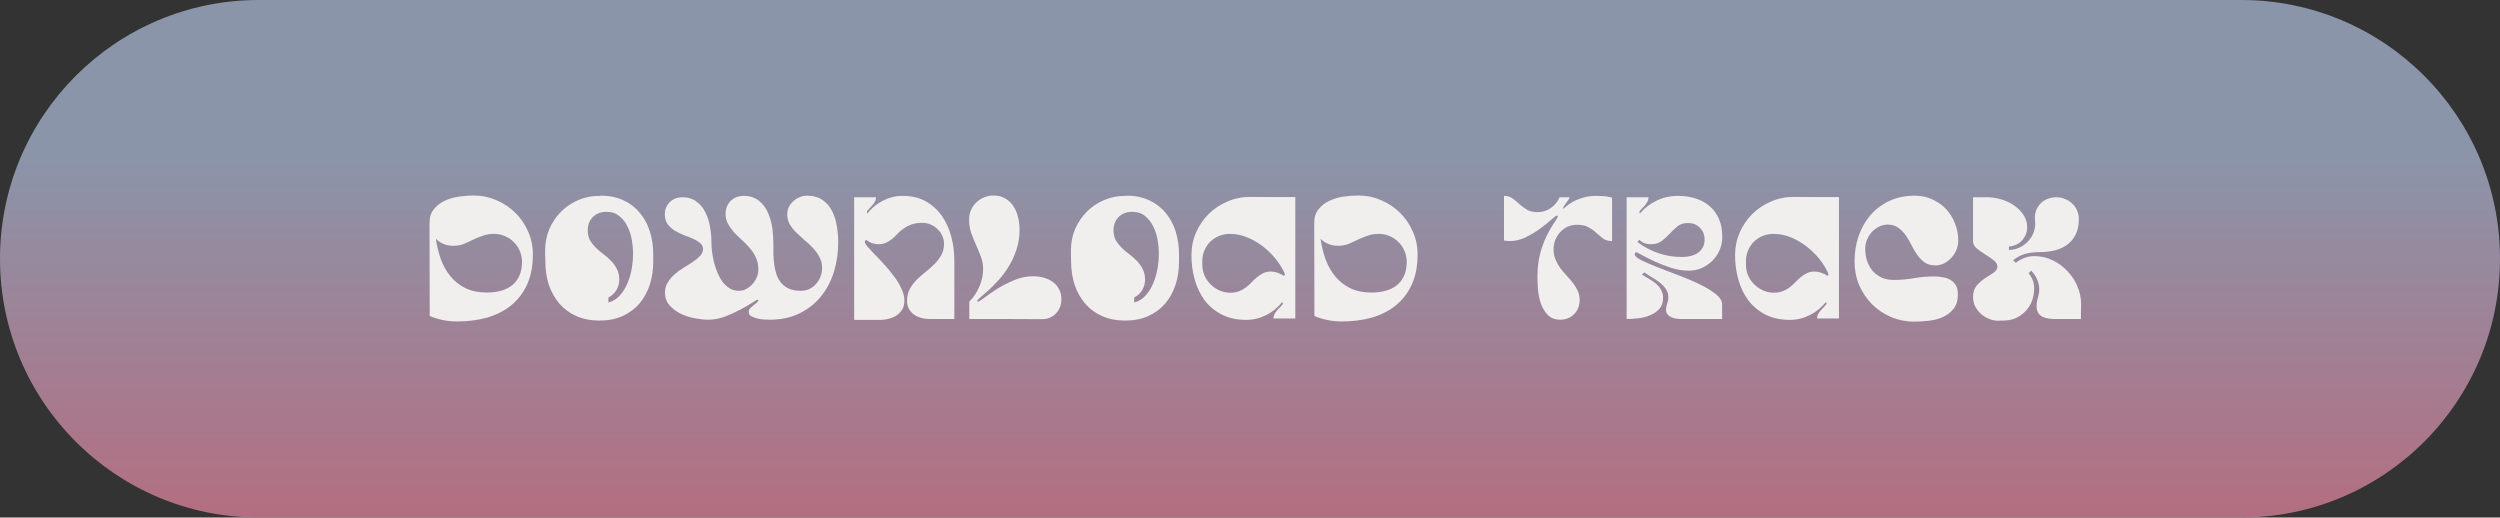 <?xml version="1.0" encoding="UTF-8"?> <svg xmlns="http://www.w3.org/2000/svg" width="314" height="65" viewBox="0 0 314 65" fill="none"><rect x="0" y="0" width="314" height="65" fill="#333333" stroke="none"/><path d="M0 32.5C0 14.551 14.551 0 32.5 0H281.5C299.449 0 314 14.551 314 32.5C314 50.449 299.449 65 281.5 65H32.5C14.551 65 0 50.449 0 32.5Z" fill="url(#paint0_linear_1941_925)"></path><path d="M53.949 28.01C53.949 27.291 54.132 26.712 54.499 26.272C54.866 25.817 55.32 25.465 55.863 25.216C56.42 24.952 57.022 24.776 57.667 24.688C58.312 24.6 58.914 24.556 59.471 24.556C60.498 24.556 61.458 24.754 62.353 25.15C63.262 25.531 64.054 26.059 64.729 26.734C65.404 27.394 65.939 28.179 66.335 29.088C66.731 29.983 66.929 30.943 66.929 31.97C66.929 33.422 66.687 34.676 66.203 35.732C65.719 36.788 65.052 37.661 64.201 38.35C63.35 39.039 62.346 39.553 61.187 39.89C60.028 40.213 58.774 40.374 57.425 40.374C56.208 40.374 55.056 40.147 53.971 39.692L53.949 28.01ZM54.741 29.99C54.873 30.899 55.086 31.765 55.379 32.586C55.687 33.407 56.098 34.126 56.611 34.742C57.124 35.358 57.755 35.849 58.503 36.216C59.251 36.568 60.131 36.744 61.143 36.744C61.774 36.744 62.36 36.671 62.903 36.524C63.446 36.377 63.915 36.15 64.311 35.842C64.707 35.519 65.015 35.116 65.235 34.632C65.455 34.133 65.565 33.547 65.565 32.872C65.565 32.388 65.47 31.933 65.279 31.508C65.103 31.083 64.854 30.716 64.531 30.408C64.223 30.085 63.856 29.836 63.431 29.66C63.006 29.469 62.551 29.374 62.067 29.374C61.524 29.374 61.04 29.455 60.615 29.616C60.19 29.763 59.779 29.931 59.383 30.122C59.002 30.313 58.613 30.489 58.217 30.65C57.836 30.797 57.41 30.87 56.941 30.87C56.076 30.87 55.342 30.577 54.741 29.99ZM75.448 24.578C76.548 24.578 77.508 24.776 78.33 25.172C79.151 25.553 79.833 26.081 80.376 26.756C80.933 27.416 81.351 28.193 81.63 29.088C81.908 29.983 82.048 30.943 82.048 31.97V32.85C82.048 33.891 81.901 34.867 81.608 35.776C81.314 36.671 80.882 37.455 80.31 38.13C79.738 38.79 79.034 39.311 78.198 39.692C77.362 40.073 76.394 40.264 75.294 40.264C74.194 40.264 73.218 40.073 72.368 39.692C71.532 39.311 70.828 38.79 70.256 38.13C69.684 37.455 69.244 36.671 68.936 35.776C68.642 34.867 68.496 33.891 68.496 32.85C68.496 32.601 68.488 32.366 68.474 32.146C68.474 31.911 68.474 31.669 68.474 31.42C68.474 30.467 68.65 29.579 69.002 28.758C69.368 27.922 69.86 27.196 70.476 26.58C71.092 25.964 71.81 25.48 72.632 25.128C73.468 24.776 74.355 24.6 75.294 24.6H75.448V24.578ZM76.152 26.602C75.462 26.602 74.898 26.822 74.458 27.262C74.032 27.687 73.82 28.245 73.82 28.934C73.82 29.418 73.915 29.836 74.106 30.188C74.311 30.525 74.56 30.841 74.854 31.134C75.147 31.413 75.462 31.677 75.8 31.926C76.137 32.175 76.452 32.454 76.746 32.762C77.039 33.055 77.281 33.393 77.472 33.774C77.677 34.141 77.78 34.595 77.78 35.138C77.78 35.607 77.655 36.047 77.406 36.458C77.171 36.854 76.841 37.155 76.416 37.36V37.998C77.002 37.837 77.494 37.529 77.89 37.074C78.286 36.619 78.601 36.099 78.836 35.512C79.085 34.911 79.261 34.287 79.364 33.642C79.466 32.997 79.518 32.41 79.518 31.882C79.518 31.354 79.466 30.782 79.364 30.166C79.261 29.55 79.078 28.978 78.814 28.45C78.564 27.922 78.22 27.482 77.78 27.13C77.354 26.778 76.812 26.602 76.152 26.602ZM85.678 24.776C86.411 24.776 87.012 24.959 87.482 25.326C87.966 25.678 88.34 26.133 88.604 26.69C88.882 27.233 89.073 27.834 89.176 28.494C89.293 29.139 89.352 29.763 89.352 30.364C89.352 30.701 89.374 31.09 89.418 31.53C89.476 31.955 89.557 32.403 89.66 32.872C89.777 33.327 89.924 33.774 90.1 34.214C90.276 34.639 90.488 35.028 90.738 35.38C91.002 35.717 91.302 35.996 91.64 36.216C91.977 36.421 92.366 36.524 92.806 36.524C93.143 36.524 93.458 36.443 93.752 36.282C94.045 36.121 94.302 35.915 94.522 35.666C94.742 35.417 94.918 35.138 95.05 34.83C95.182 34.507 95.248 34.185 95.248 33.862C95.248 33.29 95.145 32.784 94.94 32.344C94.734 31.904 94.478 31.508 94.17 31.156C93.876 30.789 93.546 30.452 93.18 30.144C92.828 29.821 92.498 29.499 92.19 29.176C91.896 28.839 91.647 28.487 91.442 28.12C91.236 27.753 91.134 27.335 91.134 26.866C91.134 26.206 91.346 25.663 91.772 25.238C92.212 24.813 92.762 24.6 93.422 24.6H93.576C94.324 24.644 94.932 24.871 95.402 25.282C95.871 25.678 96.23 26.177 96.48 26.778C96.744 27.365 96.92 28.003 97.008 28.692C97.096 29.381 97.14 30.027 97.14 30.628C97.14 31.053 97.14 31.501 97.14 31.97C97.154 32.425 97.191 32.872 97.25 33.312C97.323 33.752 97.426 34.17 97.558 34.566C97.704 34.947 97.902 35.285 98.152 35.578C98.416 35.871 98.746 36.106 99.142 36.282C99.552 36.443 100.044 36.524 100.616 36.524C101.012 36.524 101.371 36.443 101.694 36.282C102.016 36.121 102.288 35.908 102.508 35.644C102.742 35.38 102.926 35.079 103.058 34.742C103.19 34.39 103.256 34.031 103.256 33.664C103.256 33.151 103.146 32.696 102.926 32.3C102.72 31.889 102.449 31.508 102.112 31.156C101.789 30.804 101.437 30.474 101.056 30.166C100.689 29.843 100.337 29.521 100 29.198C99.677 28.875 99.406 28.531 99.186 28.164C98.98 27.783 98.878 27.365 98.878 26.91C98.878 26.587 98.944 26.287 99.076 26.008C99.222 25.729 99.406 25.487 99.626 25.282C99.86 25.062 100.124 24.893 100.418 24.776C100.711 24.644 101.012 24.578 101.32 24.578C102.141 24.578 102.808 24.761 103.322 25.128C103.835 25.48 104.231 25.942 104.51 26.514C104.803 27.086 105.001 27.717 105.104 28.406C105.221 29.095 105.28 29.77 105.28 30.43C105.28 31.75 105.096 32.997 104.73 34.17C104.363 35.343 103.813 36.377 103.08 37.272C102.361 38.152 101.459 38.856 100.374 39.384C99.303 39.897 98.064 40.154 96.656 40.154C96.509 40.154 96.289 40.147 95.996 40.132C95.702 40.117 95.409 40.073 95.116 40C94.822 39.927 94.566 39.831 94.346 39.714C94.14 39.582 94.038 39.406 94.038 39.186C94.038 39.01 94.096 38.856 94.214 38.724C94.346 38.592 94.485 38.467 94.632 38.35C94.778 38.233 94.918 38.123 95.05 38.02C95.182 37.903 95.255 37.785 95.27 37.668C95.255 37.668 95.24 37.668 95.226 37.668C95.211 37.653 95.196 37.646 95.182 37.646C95.079 37.646 94.83 37.778 94.434 38.042C94.038 38.306 93.546 38.592 92.96 38.9C92.388 39.208 91.757 39.494 91.068 39.758C90.378 40.022 89.682 40.154 88.978 40.154C88.479 40.154 87.914 40.095 87.284 39.978C86.653 39.861 86.059 39.67 85.502 39.406C84.944 39.127 84.475 38.775 84.094 38.35C83.712 37.91 83.522 37.375 83.522 36.744C83.522 36.26 83.639 35.835 83.874 35.468C84.108 35.087 84.402 34.742 84.754 34.434C85.106 34.126 85.487 33.847 85.898 33.598C86.323 33.349 86.712 33.107 87.064 32.872C87.416 32.623 87.709 32.373 87.944 32.124C88.178 31.875 88.296 31.596 88.296 31.288C88.296 30.98 88.178 30.731 87.944 30.54C87.709 30.335 87.408 30.151 87.042 29.99C86.69 29.829 86.308 29.675 85.898 29.528C85.487 29.367 85.098 29.176 84.732 28.956C84.38 28.736 84.086 28.465 83.852 28.142C83.617 27.819 83.5 27.416 83.5 26.932C83.5 26.316 83.705 25.803 84.116 25.392C84.541 24.981 85.062 24.776 85.678 24.776ZM113.926 37.778C113.926 37.221 114.036 36.737 114.256 36.326C114.49 35.901 114.776 35.512 115.114 35.16C115.466 34.808 115.84 34.478 116.236 34.17C116.646 33.847 117.02 33.517 117.358 33.18C117.71 32.828 117.996 32.454 118.216 32.058C118.45 31.647 118.568 31.178 118.568 30.65C118.568 30.283 118.494 29.939 118.348 29.616C118.201 29.293 118.003 29.015 117.754 28.78C117.504 28.531 117.218 28.34 116.896 28.208C116.573 28.061 116.228 27.988 115.862 27.988C115.334 27.988 114.879 28.054 114.498 28.186C114.131 28.318 113.801 28.487 113.508 28.692C113.229 28.883 112.98 29.095 112.76 29.33C112.54 29.565 112.312 29.785 112.078 29.99C111.843 30.181 111.586 30.342 111.308 30.474C111.029 30.606 110.699 30.672 110.318 30.672C110.068 30.672 109.804 30.628 109.526 30.54C109.262 30.437 109.027 30.305 108.822 30.144C108.69 30.159 108.624 30.239 108.624 30.386C108.624 30.518 108.741 30.723 108.976 31.002C109.225 31.281 109.533 31.611 109.9 31.992C110.281 32.373 110.684 32.799 111.11 33.268C111.535 33.737 111.931 34.221 112.298 34.72C112.679 35.219 112.987 35.732 113.222 36.26C113.471 36.773 113.596 37.272 113.596 37.756C113.596 38.181 113.508 38.548 113.332 38.856C113.156 39.149 112.921 39.399 112.628 39.604C112.349 39.795 112.026 39.934 111.66 40.022C111.308 40.125 110.941 40.176 110.56 40.176H107.282V24.776H110.032C110.017 25.025 109.951 25.238 109.834 25.414C109.731 25.59 109.606 25.751 109.46 25.898C109.328 26.045 109.203 26.177 109.086 26.294C108.968 26.411 108.895 26.536 108.866 26.668L108.888 26.756L108.976 26.778C109.489 26.118 110.134 25.59 110.912 25.194C111.704 24.798 112.518 24.6 113.354 24.6C114.498 24.6 115.48 24.835 116.302 25.304C117.123 25.773 117.798 26.389 118.326 27.152C118.854 27.915 119.242 28.787 119.492 29.77C119.741 30.738 119.866 31.728 119.866 32.74V40.066H116.764C116.412 40.066 116.067 40.022 115.73 39.934C115.392 39.846 115.084 39.707 114.806 39.516C114.542 39.325 114.329 39.091 114.168 38.812C114.006 38.519 113.926 38.174 113.926 37.778ZM123.48 33.796C123.48 33.239 123.384 32.718 123.194 32.234C123.018 31.75 122.82 31.266 122.6 30.782C122.38 30.283 122.174 29.777 121.984 29.264C121.808 28.736 121.72 28.164 121.72 27.548C121.72 27.137 121.8 26.749 121.962 26.382C122.123 26.015 122.343 25.7 122.622 25.436C122.9 25.157 123.223 24.945 123.59 24.798C123.971 24.637 124.367 24.556 124.778 24.556C125.379 24.556 125.885 24.688 126.296 24.952C126.721 25.201 127.058 25.531 127.308 25.942C127.572 26.353 127.762 26.815 127.88 27.328C127.997 27.841 128.056 28.355 128.056 28.868C128.056 29.763 127.924 30.599 127.66 31.376C127.41 32.139 127.088 32.835 126.692 33.466C126.31 34.097 125.892 34.661 125.438 35.16C124.983 35.659 124.558 36.091 124.162 36.458C123.766 36.81 123.428 37.103 123.15 37.338C122.886 37.573 122.739 37.741 122.71 37.844L122.82 37.888C122.952 37.873 123.23 37.705 123.656 37.382C124.081 37.045 124.609 36.678 125.24 36.282C125.87 35.886 126.574 35.527 127.352 35.204C128.129 34.867 128.936 34.698 129.772 34.698C130.226 34.698 130.666 34.757 131.092 34.874C131.517 34.991 131.891 35.167 132.214 35.402C132.551 35.637 132.815 35.937 133.006 36.304C133.211 36.671 133.314 37.103 133.314 37.602C133.314 37.939 133.255 38.262 133.138 38.57C133.02 38.863 132.852 39.127 132.632 39.362C132.426 39.582 132.177 39.758 131.884 39.89C131.605 40.022 131.29 40.088 130.938 40.088C129.398 40.088 127.865 40.081 126.34 40.066C124.814 40.066 123.282 40.066 121.742 40.066V37.888C122.27 37.36 122.688 36.737 122.996 36.018C123.318 35.299 123.48 34.559 123.48 33.796ZM141.485 24.578C142.585 24.578 143.546 24.776 144.367 25.172C145.189 25.553 145.871 26.081 146.413 26.756C146.971 27.416 147.389 28.193 147.667 29.088C147.946 29.983 148.085 30.943 148.085 31.97V32.85C148.085 33.891 147.939 34.867 147.645 35.776C147.352 36.671 146.919 37.455 146.347 38.13C145.775 38.79 145.071 39.311 144.235 39.692C143.399 40.073 142.431 40.264 141.331 40.264C140.231 40.264 139.256 40.073 138.405 39.692C137.569 39.311 136.865 38.79 136.293 38.13C135.721 37.455 135.281 36.671 134.973 35.776C134.68 34.867 134.533 33.891 134.533 32.85C134.533 32.601 134.526 32.366 134.511 32.146C134.511 31.911 134.511 31.669 134.511 31.42C134.511 30.467 134.687 29.579 135.039 28.758C135.406 27.922 135.897 27.196 136.513 26.58C137.129 25.964 137.848 25.48 138.669 25.128C139.505 24.776 140.393 24.6 141.331 24.6H141.485V24.578ZM142.189 26.602C141.5 26.602 140.935 26.822 140.495 27.262C140.07 27.687 139.857 28.245 139.857 28.934C139.857 29.418 139.953 29.836 140.143 30.188C140.349 30.525 140.598 30.841 140.891 31.134C141.185 31.413 141.5 31.677 141.837 31.926C142.175 32.175 142.49 32.454 142.783 32.762C143.077 33.055 143.319 33.393 143.509 33.774C143.715 34.141 143.817 34.595 143.817 35.138C143.817 35.607 143.693 36.047 143.443 36.458C143.209 36.854 142.879 37.155 142.453 37.36V37.998C143.04 37.837 143.531 37.529 143.927 37.074C144.323 36.619 144.639 36.099 144.873 35.512C145.123 34.911 145.299 34.287 145.401 33.642C145.504 32.997 145.555 32.41 145.555 31.882C145.555 31.354 145.504 30.782 145.401 30.166C145.299 29.55 145.115 28.978 144.851 28.45C144.602 27.922 144.257 27.482 143.817 27.13C143.392 26.778 142.849 26.602 142.189 26.602ZM159.941 40C159.955 39.751 160.021 39.531 160.139 39.34C160.271 39.135 160.41 38.959 160.557 38.812C160.703 38.651 160.835 38.511 160.953 38.394C161.07 38.277 161.129 38.181 161.129 38.108C161.129 38.005 161.085 37.969 160.997 37.998C160.469 38.658 159.809 39.186 159.017 39.582C158.225 39.978 157.396 40.176 156.531 40.176C155.357 40.176 154.338 39.956 153.473 39.516C152.607 39.076 151.889 38.482 151.317 37.734C150.759 36.986 150.341 36.121 150.063 35.138C149.784 34.155 149.645 33.129 149.645 32.058C149.645 31.046 149.835 30.1 150.217 29.22C150.613 28.325 151.141 27.548 151.801 26.888C152.461 26.228 153.238 25.707 154.133 25.326C155.027 24.93 155.981 24.732 156.993 24.732C157.946 24.732 158.892 24.739 159.831 24.754C160.784 24.754 161.737 24.754 162.691 24.754V40H159.941ZM151.009 33.202C151.009 33.686 151.097 34.148 151.273 34.588C151.463 35.013 151.72 35.387 152.043 35.71C152.365 36.033 152.739 36.289 153.165 36.48C153.605 36.671 154.067 36.766 154.551 36.766C154.976 36.766 155.343 36.7 155.651 36.568C155.973 36.436 156.259 36.275 156.509 36.084C156.773 35.879 157.007 35.666 157.213 35.446C157.433 35.211 157.66 34.999 157.895 34.808C158.144 34.603 158.408 34.434 158.687 34.302C158.965 34.17 159.288 34.104 159.655 34.104C159.919 34.104 160.19 34.155 160.469 34.258C160.747 34.346 160.989 34.471 161.195 34.632C161.224 34.617 161.261 34.603 161.305 34.588C161.349 34.559 161.371 34.529 161.371 34.5V34.39C161.092 33.745 160.711 33.121 160.227 32.52C159.743 31.919 159.193 31.383 158.577 30.914C157.961 30.445 157.301 30.071 156.597 29.792C155.907 29.513 155.196 29.374 154.463 29.374C153.979 29.374 153.524 29.462 153.099 29.638C152.688 29.814 152.321 30.056 151.999 30.364C151.691 30.672 151.449 31.039 151.273 31.464C151.097 31.875 151.009 32.322 151.009 32.806V33.202ZM165.068 28.01C165.068 27.291 165.251 26.712 165.618 26.272C165.984 25.817 166.439 25.465 166.982 25.216C167.539 24.952 168.14 24.776 168.786 24.688C169.431 24.6 170.032 24.556 170.59 24.556C171.616 24.556 172.577 24.754 173.472 25.15C174.381 25.531 175.173 26.059 175.848 26.734C176.522 27.394 177.058 28.179 177.454 29.088C177.85 29.983 178.048 30.943 178.048 31.97C178.048 33.422 177.806 34.676 177.322 35.732C176.838 36.788 176.17 37.661 175.32 38.35C174.469 39.039 173.464 39.553 172.306 39.89C171.147 40.213 169.893 40.374 168.544 40.374C167.326 40.374 166.175 40.147 165.09 39.692L165.068 28.01ZM165.86 29.99C165.992 30.899 166.204 31.765 166.498 32.586C166.806 33.407 167.216 34.126 167.73 34.742C168.243 35.358 168.874 35.849 169.622 36.216C170.37 36.568 171.25 36.744 172.262 36.744C172.892 36.744 173.479 36.671 174.022 36.524C174.564 36.377 175.034 36.15 175.43 35.842C175.826 35.519 176.134 35.116 176.354 34.632C176.574 34.133 176.684 33.547 176.684 32.872C176.684 32.388 176.588 31.933 176.398 31.508C176.222 31.083 175.972 30.716 175.65 30.408C175.342 30.085 174.975 29.836 174.55 29.66C174.124 29.469 173.67 29.374 173.186 29.374C172.643 29.374 172.159 29.455 171.734 29.616C171.308 29.763 170.898 29.931 170.502 30.122C170.12 30.313 169.732 30.489 169.336 30.65C168.954 30.797 168.529 30.87 168.06 30.87C167.194 30.87 166.461 30.577 165.86 29.99ZM198.405 37.668C198.405 38.372 198.177 38.966 197.723 39.45C197.268 39.919 196.681 40.154 195.963 40.154C195.317 40.154 194.804 39.963 194.423 39.582C194.041 39.186 193.748 38.709 193.543 38.152C193.352 37.58 193.227 36.986 193.169 36.37C193.125 35.739 193.103 35.182 193.103 34.698C193.103 33.407 193.293 32.197 193.675 31.068C194.056 29.924 194.613 28.824 195.347 27.768C195.42 27.665 195.479 27.57 195.523 27.482C195.581 27.394 195.633 27.291 195.677 27.174C195.662 27.115 195.611 27.086 195.523 27.086C195.435 27.086 195.207 27.255 194.841 27.592C194.474 27.915 194.019 28.281 193.477 28.692C192.934 29.088 192.325 29.455 191.651 29.792C190.991 30.115 190.323 30.276 189.649 30.276C189.399 30.276 189.15 30.254 188.901 30.21V24.6C189.341 24.6 189.7 24.71 189.979 24.93C190.272 25.135 190.558 25.37 190.837 25.634C191.115 25.883 191.431 26.118 191.783 26.338C192.135 26.543 192.589 26.646 193.147 26.646C193.748 26.646 194.298 26.47 194.797 26.118C195.295 25.766 195.655 25.319 195.875 24.776H197.173C197.041 25.025 196.887 25.26 196.711 25.48C196.549 25.685 196.41 25.913 196.293 26.162L196.337 26.206C196.41 26.177 196.461 26.147 196.491 26.118C196.535 26.089 196.586 26.045 196.645 25.986C197.129 25.546 197.708 25.209 198.383 24.974C199.057 24.725 199.725 24.6 200.385 24.6C200.737 24.6 201.089 24.615 201.441 24.644C201.793 24.659 202.137 24.725 202.475 24.842V30.276C202.02 30.276 201.646 30.173 201.353 29.968C201.074 29.748 200.795 29.513 200.517 29.264C200.238 29 199.915 28.765 199.549 28.56C199.182 28.34 198.691 28.23 198.075 28.23C197.649 28.23 197.253 28.311 196.887 28.472C196.535 28.633 196.227 28.861 195.963 29.154C195.699 29.433 195.493 29.755 195.347 30.122C195.2 30.489 195.127 30.885 195.127 31.31C195.127 31.779 195.207 32.205 195.369 32.586C195.53 32.967 195.728 33.327 195.963 33.664C196.212 33.987 196.476 34.302 196.755 34.61C197.048 34.903 197.312 35.211 197.547 35.534C197.796 35.842 198.001 36.172 198.163 36.524C198.324 36.861 198.405 37.243 198.405 37.668ZM204.307 24.776H207.057C207.042 25.025 206.976 25.245 206.859 25.436C206.756 25.612 206.631 25.773 206.485 25.92C206.353 26.052 206.228 26.184 206.111 26.316C205.993 26.433 205.92 26.551 205.891 26.668L205.913 26.756L206.001 26.778C206.617 26.074 207.328 25.539 208.135 25.172C208.941 24.791 209.807 24.6 210.731 24.6C211.552 24.6 212.3 24.71 212.975 24.93C213.664 25.15 214.251 25.473 214.735 25.898C215.233 26.323 215.622 26.859 215.901 27.504C216.179 28.149 216.319 28.897 216.319 29.748C216.319 30.335 216.209 30.885 215.989 31.398C215.769 31.911 215.468 32.359 215.087 32.74C214.705 33.121 214.258 33.429 213.745 33.664C213.231 33.884 212.681 33.994 212.095 33.994C211.376 33.994 210.643 33.877 209.895 33.642C209.147 33.393 208.465 33.129 207.849 32.85C207.233 32.557 206.705 32.293 206.265 32.058C205.839 31.809 205.583 31.684 205.495 31.684C205.436 31.684 205.392 31.713 205.363 31.772C205.333 31.831 205.319 31.882 205.319 31.926C205.319 32.146 205.59 32.395 206.133 32.674C206.675 32.938 207.35 33.231 208.157 33.554C208.978 33.862 209.858 34.199 210.797 34.566C211.75 34.918 212.63 35.292 213.437 35.688C214.258 36.084 214.94 36.495 215.483 36.92C216.025 37.345 216.297 37.785 216.297 38.24V40.066H211.017C210.841 40.066 210.65 40.044 210.445 40C210.239 39.971 210.049 39.912 209.873 39.824C209.697 39.736 209.55 39.619 209.433 39.472C209.315 39.325 209.257 39.142 209.257 38.922C209.257 38.658 209.301 38.401 209.389 38.152C209.491 37.888 209.543 37.624 209.543 37.36C209.543 36.949 209.44 36.597 209.235 36.304C209.029 35.996 208.773 35.725 208.465 35.49C208.157 35.241 207.827 35.021 207.475 34.83C207.137 34.625 206.829 34.419 206.551 34.214L206.221 34.478C206.514 34.669 206.815 34.852 207.123 35.028C207.431 35.204 207.717 35.402 207.981 35.622C208.245 35.842 208.457 36.099 208.619 36.392C208.795 36.671 208.883 37.015 208.883 37.426C208.883 37.998 208.721 38.46 208.399 38.812C208.091 39.149 207.702 39.413 207.233 39.604C206.778 39.795 206.287 39.919 205.759 39.978C205.231 40.037 204.747 40.066 204.307 40.066V24.776ZM211.237 32.278C211.589 32.278 211.933 32.241 212.271 32.168C212.608 32.095 212.909 31.977 213.173 31.816C213.451 31.64 213.671 31.413 213.833 31.134C214.009 30.855 214.097 30.511 214.097 30.1C214.097 29.484 213.899 28.985 213.503 28.604C213.121 28.208 212.623 28.01 212.007 28.01C211.479 28.01 211.039 28.149 210.687 28.428C210.349 28.707 210.027 29.015 209.719 29.352C209.411 29.675 209.081 29.975 208.729 30.254C208.377 30.533 207.922 30.672 207.365 30.672C207.086 30.672 206.822 30.635 206.573 30.562C206.338 30.474 206.118 30.327 205.913 30.122L205.649 30.386C206.455 31.002 207.335 31.471 208.289 31.794C209.242 32.117 210.225 32.278 211.237 32.278ZM228.222 40C228.237 39.751 228.303 39.531 228.42 39.34C228.552 39.135 228.692 38.959 228.838 38.812C228.985 38.651 229.117 38.511 229.234 38.394C229.352 38.277 229.41 38.181 229.41 38.108C229.41 38.005 229.366 37.969 229.278 37.998C228.75 38.658 228.09 39.186 227.298 39.582C226.506 39.978 225.678 40.176 224.812 40.176C223.639 40.176 222.62 39.956 221.754 39.516C220.889 39.076 220.17 38.482 219.598 37.734C219.041 36.986 218.623 36.121 218.344 35.138C218.066 34.155 217.926 33.129 217.926 32.058C217.926 31.046 218.117 30.1 218.498 29.22C218.894 28.325 219.422 27.548 220.082 26.888C220.742 26.228 221.52 25.707 222.414 25.326C223.309 24.93 224.262 24.732 225.274 24.732C226.228 24.732 227.174 24.739 228.112 24.754C229.066 24.754 230.019 24.754 230.972 24.754V40H228.222ZM219.29 33.202C219.29 33.686 219.378 34.148 219.554 34.588C219.745 35.013 220.002 35.387 220.324 35.71C220.647 36.033 221.021 36.289 221.446 36.48C221.886 36.671 222.348 36.766 222.832 36.766C223.258 36.766 223.624 36.7 223.932 36.568C224.255 36.436 224.541 36.275 224.79 36.084C225.054 35.879 225.289 35.666 225.494 35.446C225.714 35.211 225.942 34.999 226.176 34.808C226.426 34.603 226.69 34.434 226.968 34.302C227.247 34.17 227.57 34.104 227.936 34.104C228.2 34.104 228.472 34.155 228.75 34.258C229.029 34.346 229.271 34.471 229.476 34.632C229.506 34.617 229.542 34.603 229.586 34.588C229.63 34.559 229.652 34.529 229.652 34.5V34.39C229.374 33.745 228.992 33.121 228.508 32.52C228.024 31.919 227.474 31.383 226.858 30.914C226.242 30.445 225.582 30.071 224.878 29.792C224.189 29.513 223.478 29.374 222.744 29.374C222.26 29.374 221.806 29.462 221.38 29.638C220.97 29.814 220.603 30.056 220.28 30.364C219.972 30.672 219.73 31.039 219.554 31.464C219.378 31.875 219.29 32.322 219.29 32.806V33.202ZM245.911 37.008C245.911 37.741 245.728 38.335 245.361 38.79C245.009 39.23 244.562 39.575 244.019 39.824C243.491 40.059 242.905 40.213 242.259 40.286C241.614 40.359 241.005 40.396 240.433 40.396C239.392 40.396 238.409 40.198 237.485 39.802C236.576 39.406 235.784 38.871 235.109 38.196C234.435 37.507 233.899 36.707 233.503 35.798C233.122 34.874 232.931 33.891 232.931 32.85C232.931 31.721 233.1 30.657 233.437 29.66C233.789 28.648 234.288 27.768 234.933 27.02C235.579 26.272 236.371 25.678 237.309 25.238C238.248 24.798 239.311 24.578 240.499 24.578C241.291 24.578 242.017 24.732 242.677 25.04C243.352 25.333 243.931 25.737 244.415 26.25C244.899 26.763 245.273 27.365 245.537 28.054C245.816 28.729 245.955 29.447 245.955 30.21C245.955 30.591 245.882 30.973 245.735 31.354C245.589 31.721 245.383 32.051 245.119 32.344C244.855 32.637 244.547 32.879 244.195 33.07C243.843 33.246 243.469 33.334 243.073 33.334C242.545 33.334 242.098 33.209 241.731 32.96C241.379 32.696 241.071 32.381 240.807 32.014C240.543 31.633 240.301 31.222 240.081 30.782C239.861 30.327 239.619 29.917 239.355 29.55C239.091 29.169 238.776 28.853 238.409 28.604C238.057 28.34 237.617 28.208 237.089 28.208C236.708 28.208 236.341 28.296 235.989 28.472C235.652 28.648 235.351 28.875 235.087 29.154C234.838 29.433 234.64 29.755 234.493 30.122C234.347 30.474 234.273 30.833 234.273 31.2C234.273 31.743 234.347 32.256 234.493 32.74C234.655 33.209 234.882 33.627 235.175 33.994C235.483 34.346 235.857 34.632 236.297 34.852C236.737 35.057 237.251 35.16 237.837 35.16C238.703 35.16 239.553 35.087 240.389 34.94C241.225 34.793 242.076 34.72 242.941 34.72C243.337 34.72 243.711 34.757 244.063 34.83C244.43 34.889 244.745 35.006 245.009 35.182C245.288 35.343 245.508 35.571 245.669 35.864C245.831 36.157 245.911 36.539 245.911 37.008ZM255.492 36.238C255.492 36.795 255.396 37.323 255.206 37.822C255.015 38.306 254.744 38.731 254.392 39.098C254.054 39.45 253.651 39.736 253.182 39.956C252.712 40.161 252.192 40.264 251.62 40.264C251.502 40.264 251.392 40.264 251.29 40.264C251.202 40.279 251.099 40.286 250.982 40.286C250.586 40.286 250.197 40.205 249.816 40.044C249.449 39.897 249.112 39.692 248.804 39.428C248.51 39.149 248.268 38.834 248.078 38.482C247.902 38.115 247.814 37.727 247.814 37.316C247.814 36.715 247.968 36.231 248.276 35.864C248.598 35.497 248.95 35.189 249.332 34.94C249.728 34.691 250.08 34.463 250.388 34.258C250.71 34.038 250.872 33.781 250.872 33.488C250.872 33.18 250.71 32.909 250.388 32.674C250.08 32.425 249.728 32.183 249.332 31.948C248.95 31.713 248.598 31.464 248.276 31.2C247.968 30.936 247.814 30.643 247.814 30.32V24.776H249.596C250.124 24.776 250.681 24.857 251.268 25.018C251.854 25.179 252.39 25.421 252.874 25.744C253.372 26.067 253.783 26.463 254.106 26.932C254.443 27.401 254.612 27.937 254.612 28.538C254.612 28.861 254.553 29.169 254.436 29.462C254.318 29.741 254.157 29.99 253.952 30.21C253.746 30.43 253.504 30.606 253.226 30.738C252.947 30.87 252.646 30.943 252.324 30.958V31.398C252.778 31.383 253.204 31.288 253.6 31.112C253.996 30.936 254.34 30.701 254.634 30.408C254.942 30.1 255.184 29.748 255.36 29.352C255.536 28.941 255.624 28.509 255.624 28.054C255.624 27.937 255.616 27.827 255.602 27.724C255.587 27.607 255.58 27.489 255.58 27.372C255.58 26.991 255.646 26.646 255.778 26.338C255.924 26.015 256.115 25.737 256.35 25.502C256.599 25.267 256.885 25.091 257.208 24.974C257.545 24.842 257.897 24.776 258.264 24.776C258.66 24.776 259.026 24.849 259.364 24.996C259.716 25.128 260.016 25.319 260.266 25.568C260.53 25.803 260.735 26.096 260.882 26.448C261.028 26.785 261.102 27.152 261.102 27.548C261.102 28.281 260.97 28.912 260.706 29.44C260.456 29.953 260.112 30.379 259.672 30.716C259.232 31.039 258.711 31.281 258.11 31.442C257.523 31.589 256.9 31.662 256.24 31.662C255.58 31.662 254.986 31.728 254.458 31.86C253.93 31.992 253.394 32.263 252.852 32.674L253.182 33.004C253.519 32.74 253.886 32.535 254.282 32.388C254.678 32.241 255.088 32.168 255.514 32.168C256.32 32.168 257.076 32.337 257.78 32.674C258.498 33.011 259.122 33.466 259.65 34.038C260.192 34.595 260.618 35.241 260.926 35.974C261.234 36.693 261.388 37.448 261.388 38.24C261.388 38.548 261.38 38.856 261.366 39.164C261.366 39.457 261.366 39.758 261.366 40.066H258.066C257.802 40.066 257.53 40.044 257.252 40C256.988 39.956 256.746 39.883 256.526 39.78C256.306 39.663 256.13 39.501 255.998 39.296C255.866 39.076 255.8 38.805 255.8 38.482C255.8 38.101 255.851 37.741 255.954 37.404C256.071 37.052 256.13 36.685 256.13 36.304C256.13 35.879 256.034 35.461 255.844 35.05C255.653 34.639 255.411 34.287 255.118 33.994L254.788 34.324C255.257 34.867 255.492 35.505 255.492 36.238Z" fill="#F0EFEE"></path><defs><linearGradient id="paint0_linear_1941_925" x1="157" y1="0" x2="157" y2="65" gradientUnits="userSpaceOnUse"><stop offset="0.289" stop-color="#8A95AA"></stop><stop offset="1" stop-color="#B46E81"></stop></linearGradient></defs></svg> 